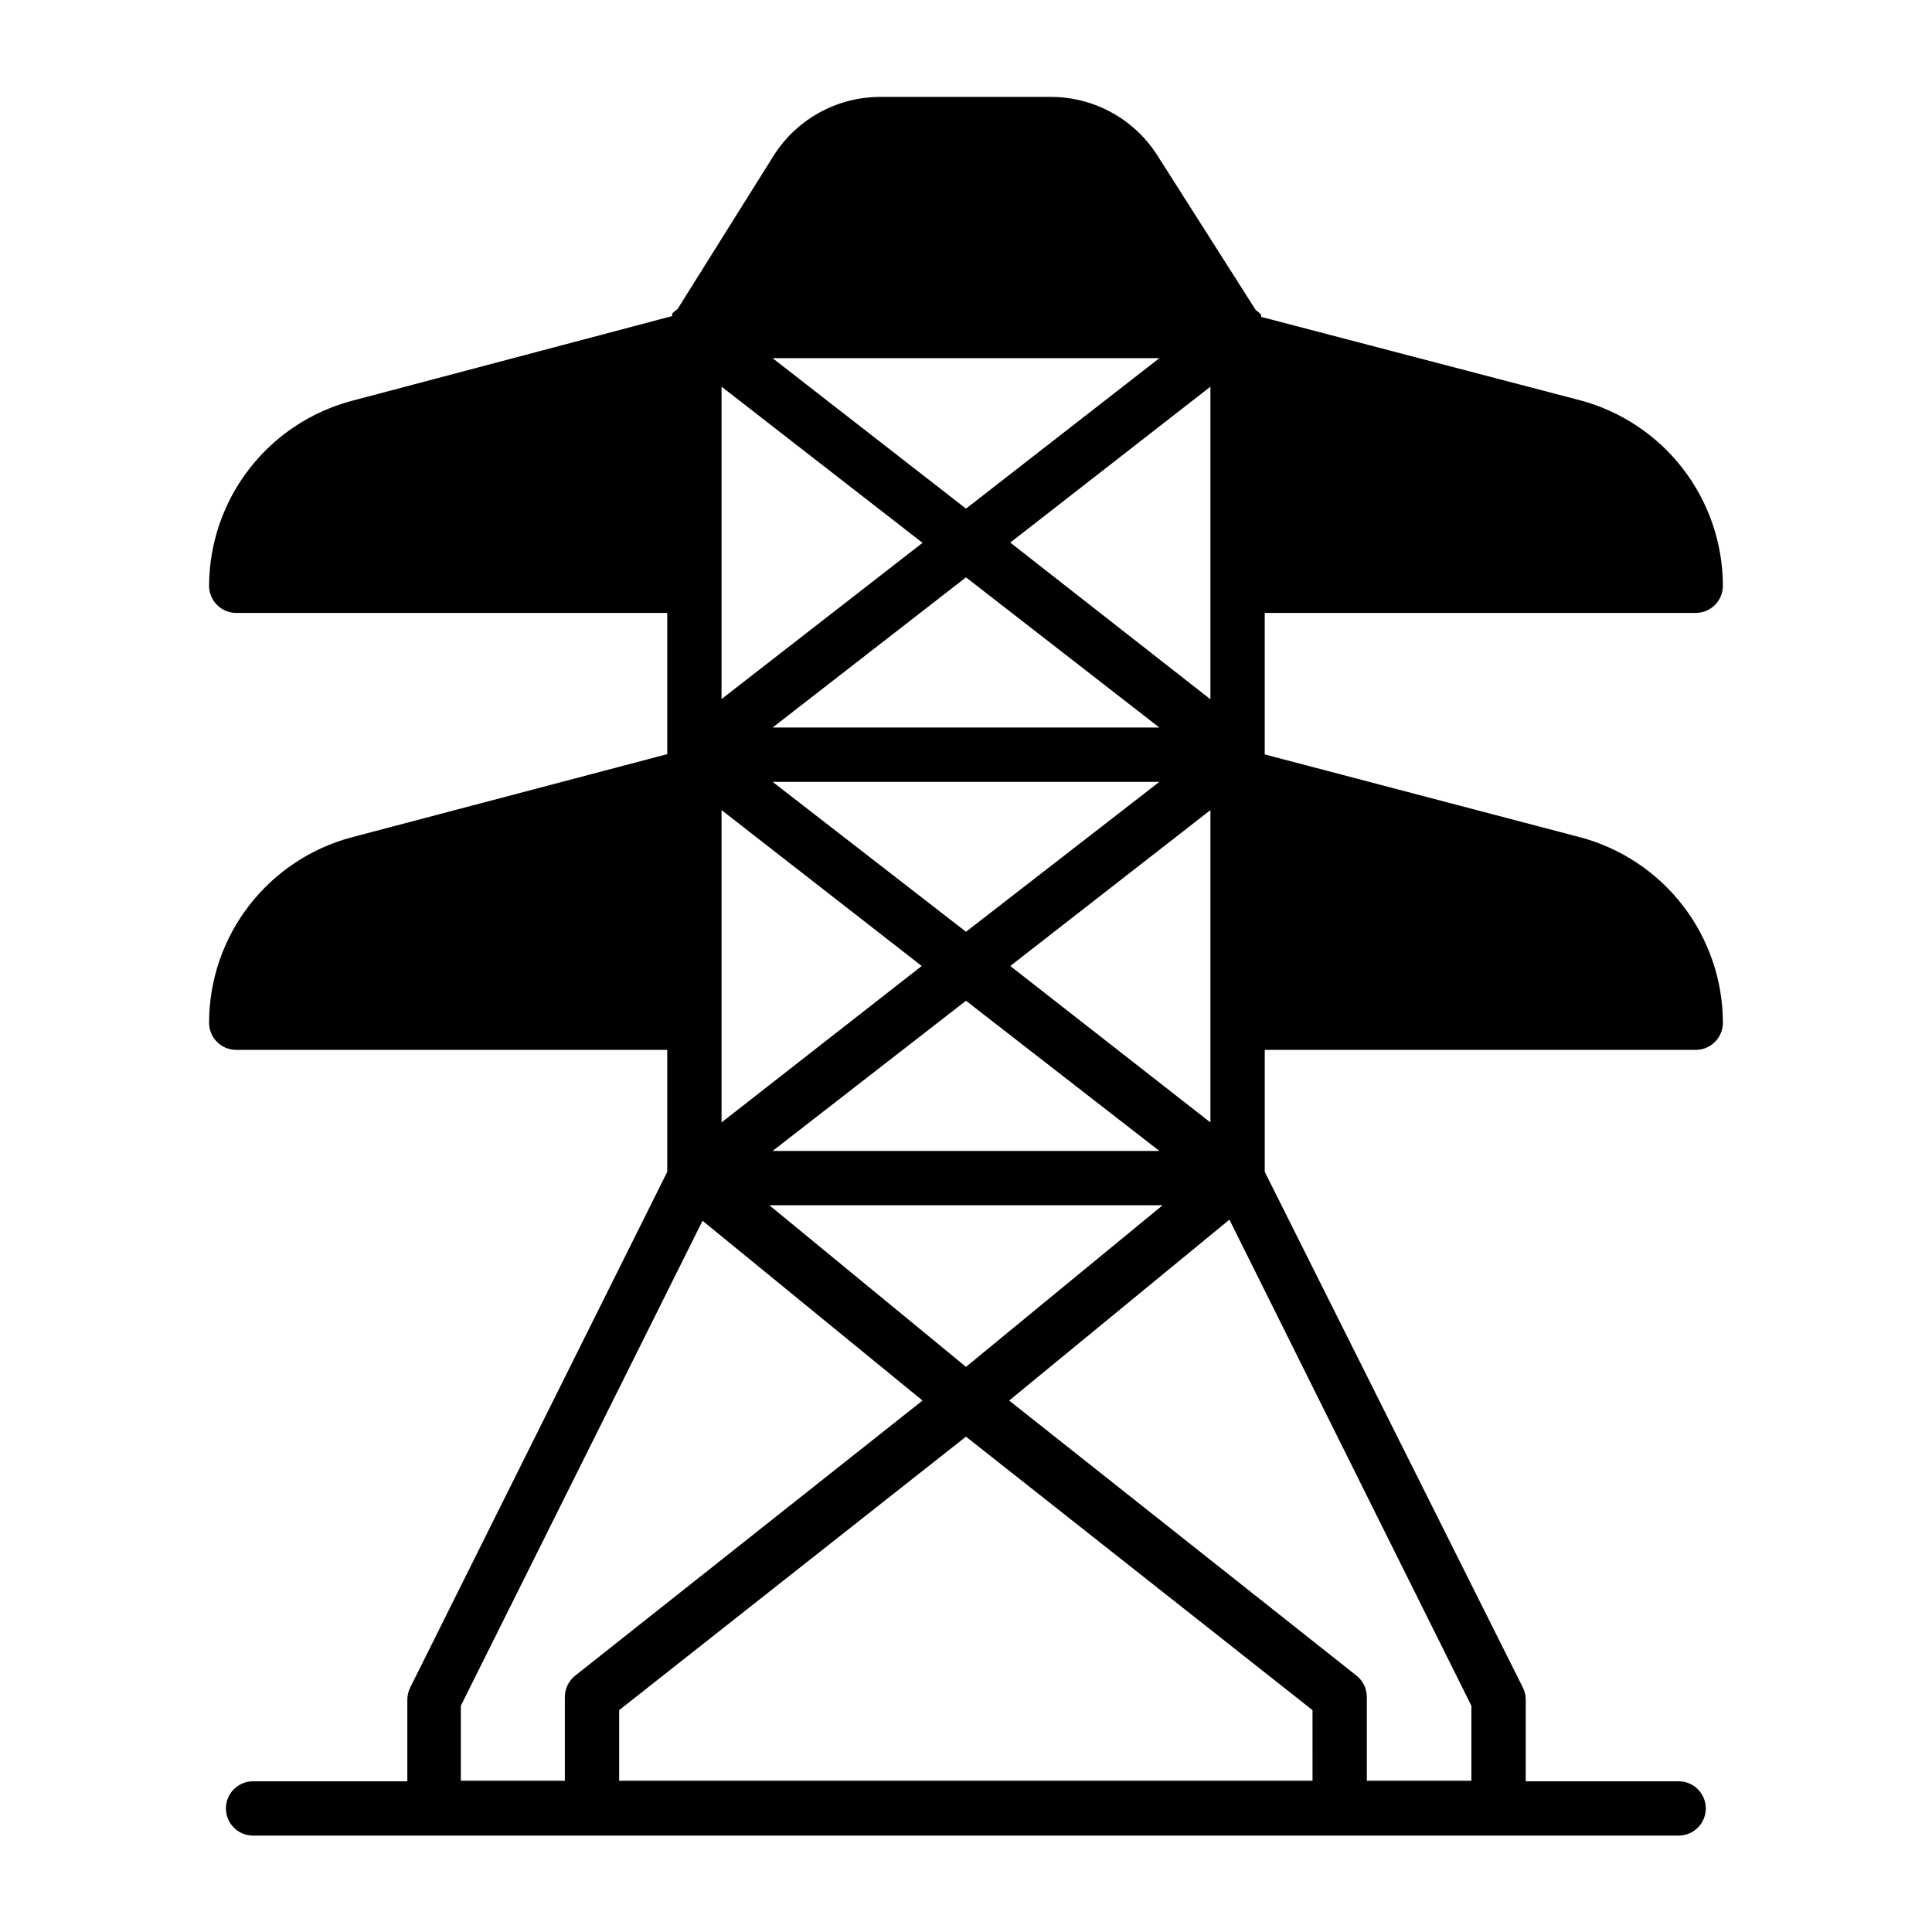 <?xml version="1.0" encoding="UTF-8"?>
<!-- Uploaded to: ICON Repo, www.iconrepo.com, Generator: ICON Repo Mixer Tools -->
<svg fill="#000000" width="800px" height="800px" version="1.1" viewBox="144 144 512 512" xmlns="http://www.w3.org/2000/svg">
 <path d="m562.73 365.88-83.562-21.949v-37.5h114.22c1.906 0 3.738-0.758 5.09-2.109 1.348-1.348 2.106-3.18 2.106-5.086-0.02-11.219-3.738-22.117-10.582-31.008-6.848-8.887-16.434-15.266-27.273-18.152l-84.496-22.094v-0.504c-0.41-0.504-0.895-0.941-1.441-1.297l-25.91-40.734c-6.184-9.922-17.098-15.898-28.789-15.762h-44.406c-11.691-0.137-22.605 5.84-28.789 15.762l-25.336 40.449v-0.004c-0.527 0.348-1.012 0.758-1.438 1.227 0.027 0.215 0.027 0.43 0 0.648l-84.855 22.453c-10.824 2.867-20.402 9.223-27.246 18.086-6.844 8.859-10.574 19.73-10.613 30.93 0 1.906 0.758 3.738 2.109 5.086 1.348 1.352 3.18 2.109 5.09 2.109h114.22v37.426l-83.559 22.023c-10.848 2.875-20.441 9.25-27.289 18.141-6.848 8.891-10.562 19.797-10.57 31.016 0 1.91 0.758 3.742 2.109 5.09 1.348 1.352 3.18 2.109 5.09 2.109h114.22v32.316l-68.16 136.75 0.004-0.004c-0.48 0.988-0.727 2.07-0.723 3.168v21.594h-40.879c-3.977 0-7.199 3.219-7.199 7.195 0 3.977 3.223 7.199 7.199 7.199h377.79c3.973 0 7.195-3.223 7.195-7.199 0-3.977-3.223-7.195-7.195-7.195h-40.52v-21.738c-0.02-1.102-0.289-2.184-0.793-3.164l-68.375-136.61v-32.316h114.22c1.906 0 3.738-0.758 5.09-2.109 1.348-1.348 2.106-3.18 2.106-5.09-0.02-11.215-3.738-22.113-10.582-31.004-6.848-8.887-16.434-15.27-27.273-18.152zm-111.49-126.96-51.242 39.875-51.246-39.871zm0 97.883h-102.49l51.246-39.801zm0 14.395-51.242 39.73-51.246-39.73zm0 97.812h-102.49l51.246-39.801zm0.863 14.395-52.105 42.824-52.109-42.824zm-40.375-63.406 53.043-41.312v82.77zm0-112.21 53.043-41.312v82.84zm-76.508-41.312 53.262 41.383-53.262 41.387zm0 112.21 53.043 41.312-53.043 41.453zm-41.527 234.99v22.242h-27.566v-19.867l64.055-128.54 58.301 47.648-92.055 72.906c-1.719 1.359-2.727 3.426-2.734 5.613zm198.14 22.242h-183.75v-18.715l91.91-72.477 91.836 72.477zm42.105-19.863v19.863h-27.711v-22.242c-0.012-2.188-1.016-4.254-2.734-5.613l-92.055-72.906 58.371-47.934z"/>
</svg>